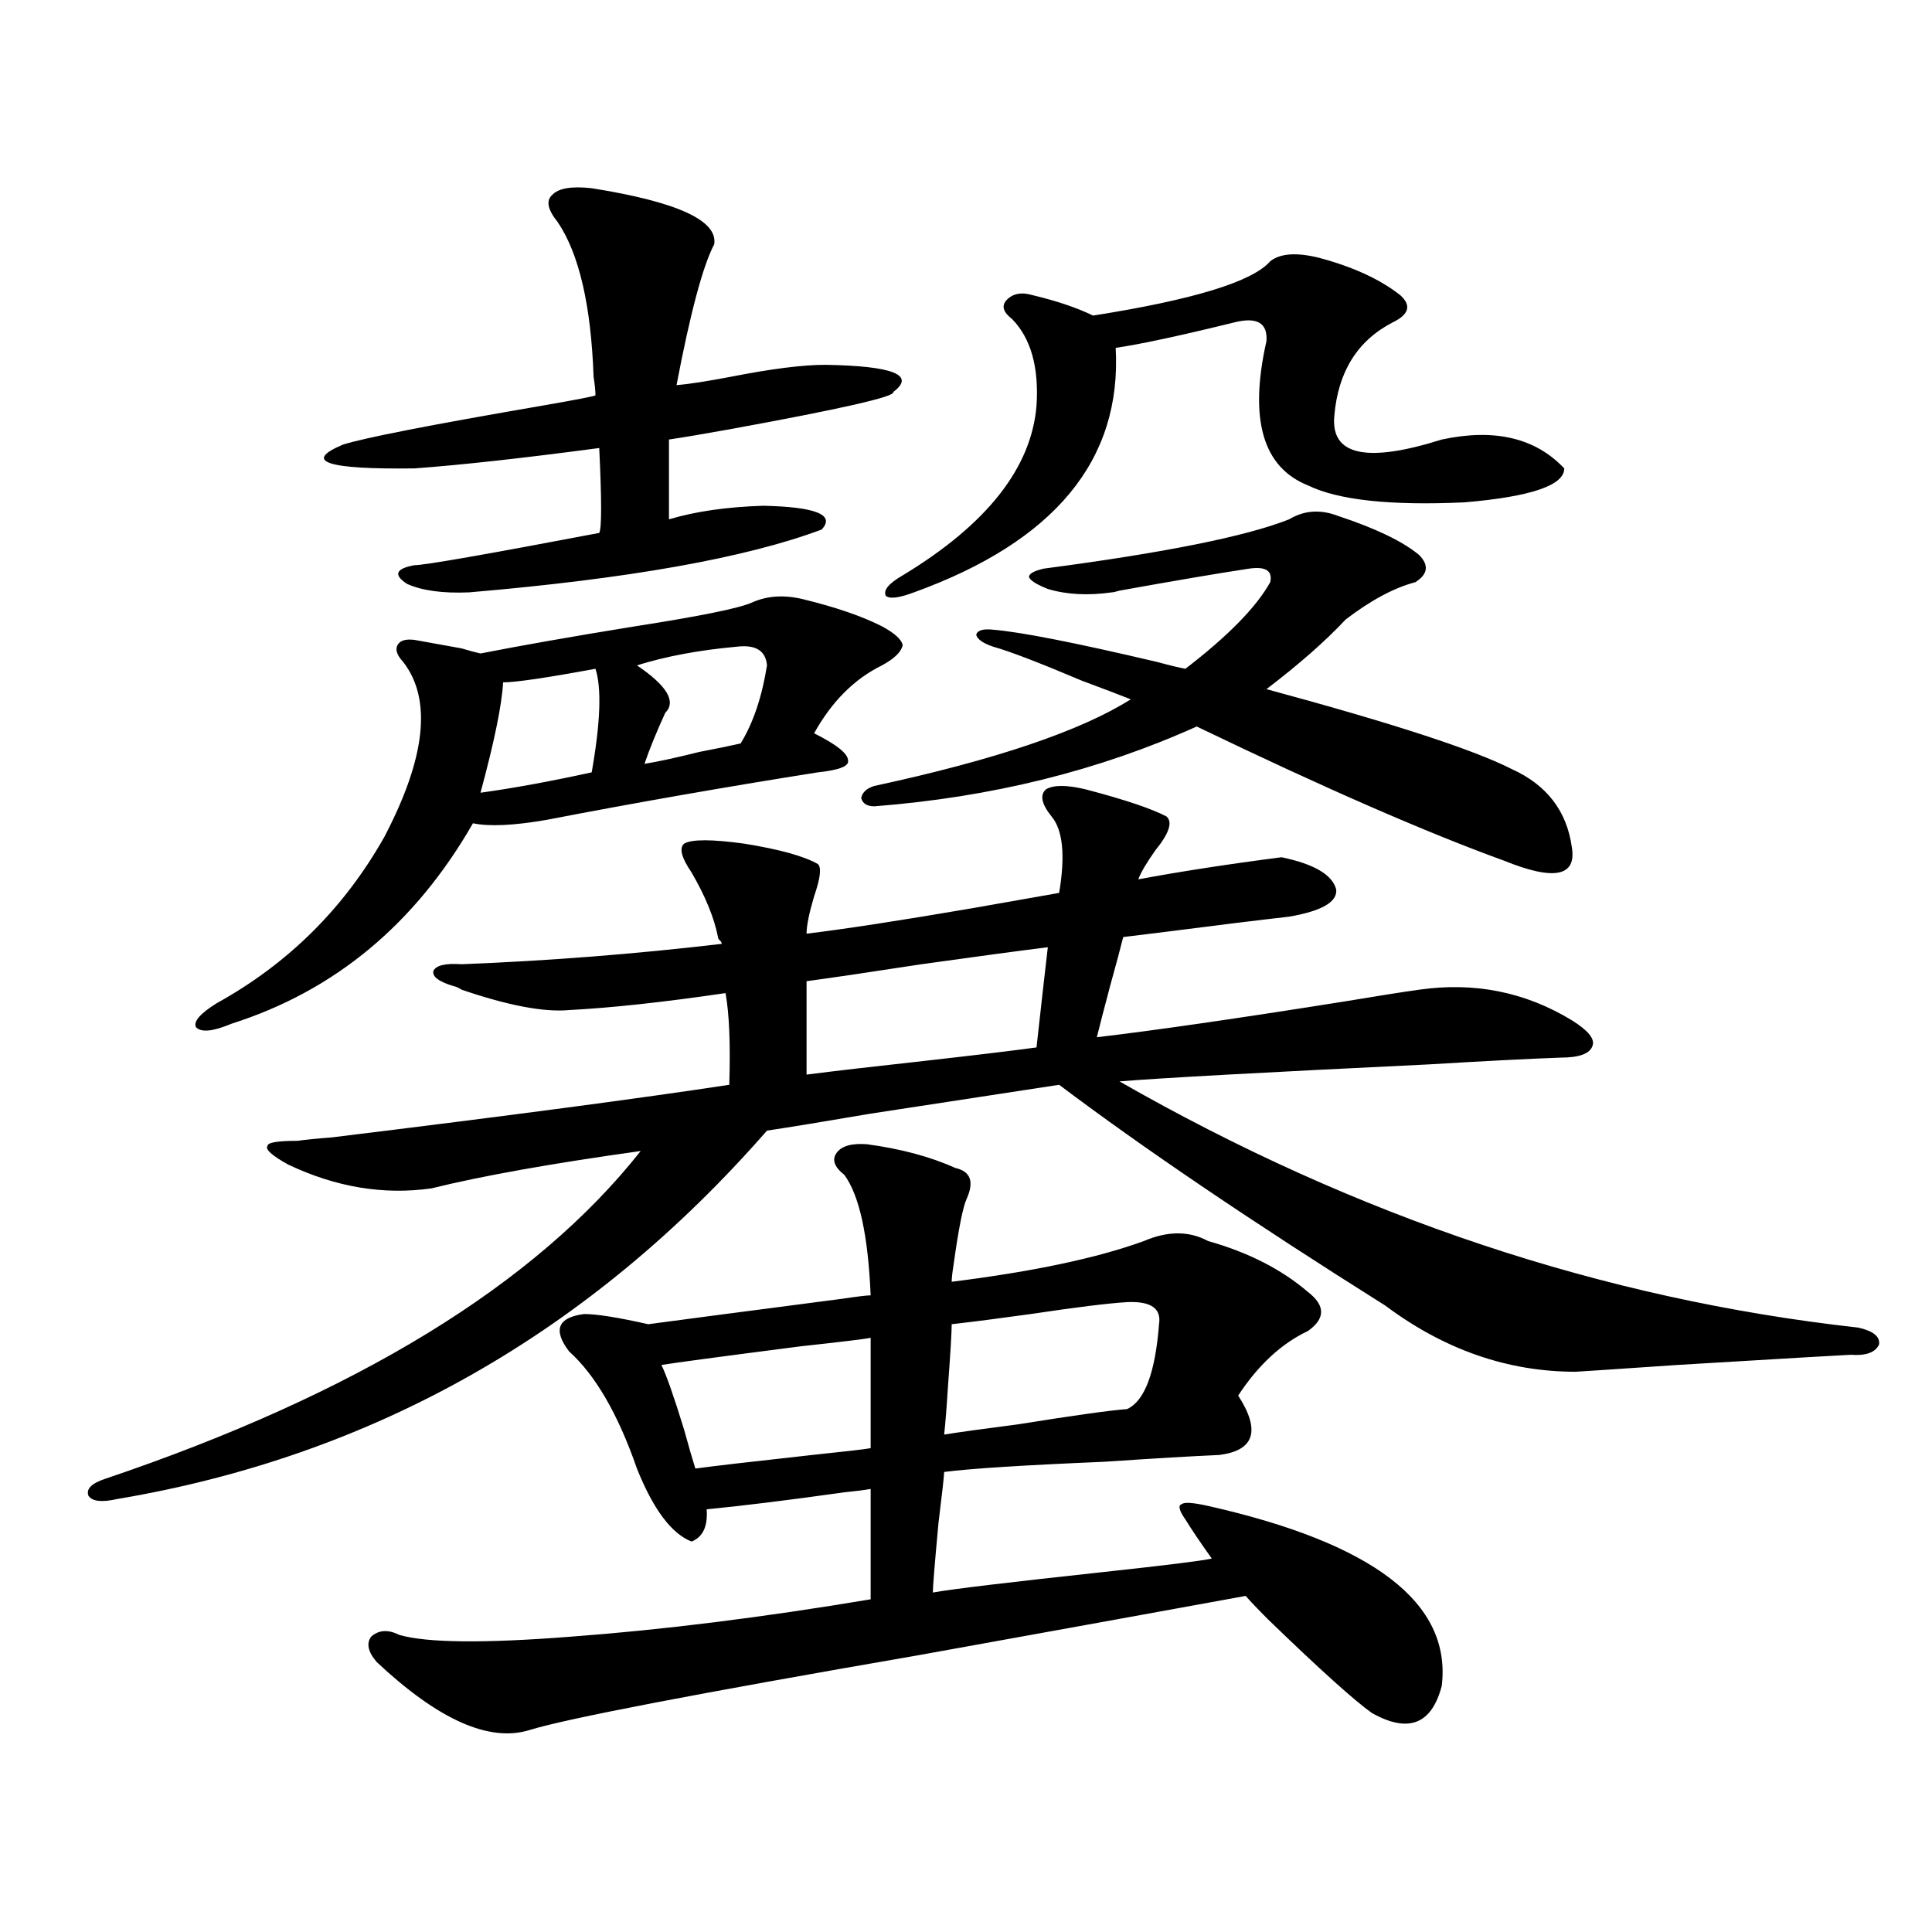 <?xml version="1.0" encoding="utf-8"?>
<!-- Generator: Adobe Illustrator 16.0.0, SVG Export Plug-In . SVG Version: 6.00 Build 0)  -->
<!DOCTYPE svg PUBLIC "-//W3C//DTD SVG 1.1//EN" "http://www.w3.org/Graphics/SVG/1.1/DTD/svg11.dtd">
<svg version="1.1" id="图层_1" xmlns="http://www.w3.org/2000/svg" xmlns:xlink="http://www.w3.org/1999/xlink" x="0px" y="0px"
	 width="1000px" height="1000px" viewBox="0 0 1000 1000" enable-background="new 0 0 1000 1000" xml:space="preserve">
<path d="M224.312,502.598c1.296-2.925,6.174-4.093,14.634-3.516c44.877-1.758,89.754-5.273,134.631-10.547
	c0-0.577-0.335-1.167-0.976-1.758c-0.655-0.577-0.976-1.167-0.976-1.758c-1.951-9.956-6.509-21.094-13.658-33.398
	c-5.213-7.608-6.509-12.593-3.902-14.941c3.902-2.335,14.299-2.335,31.219,0c18.201,2.938,30.884,6.454,38.048,10.547
	c1.951,1.758,1.296,7.333-1.951,16.699c-2.606,8.789-3.902,15.243-3.902,19.336c19.512-2.335,48.124-6.729,85.852-13.184
	c20.152-3.516,35.121-6.152,44.877-7.91c3.247-19.336,1.951-32.52-3.902-39.551c-5.213-6.44-6.188-11.124-2.927-14.063
	c3.902-2.335,10.731-2.335,20.487,0c20.152,5.273,34.146,9.97,41.95,14.063c3.247,2.938,1.296,8.789-5.854,17.578
	c-4.558,6.454-7.484,11.426-8.78,14.941c22.104-4.093,46.828-7.91,74.145-11.426c16.905,3.516,26.341,9.091,28.292,16.699
	c0.641,6.454-7.484,11.138-24.39,14.063c-15.609,1.758-37.072,4.395-64.389,7.91c-9.756,1.181-16.92,2.06-21.463,2.637
	c-1.311,5.273-3.582,13.774-6.829,25.488c-3.262,12.305-5.533,21.094-6.829,26.367c29.908-3.516,72.514-9.668,127.802-18.457
	c17.561-2.925,30.563-4.972,39.023-6.152c28.612-4.093,54.953,1.181,79.022,15.82c8.445,5.273,12.027,9.668,10.731,13.184
	c-1.311,4.106-6.829,6.152-16.585,6.152c-16.265,0.591-39.023,1.758-68.291,3.516c-85.211,4.106-138.533,7.031-159.996,8.789
	c122.924,70.313,250.391,112.802,382.43,127.441c7.805,1.758,11.372,4.696,10.731,8.789c-1.951,4.106-6.829,5.864-14.634,5.273
	c-1.311,0-31.219,1.758-89.754,5.273c-34.48,2.349-52.041,3.516-52.682,3.516c-35.121,0-67.971-11.426-98.534-34.277
	c-68.946-43.354-125.21-81.437-168.776-114.258c-22.773,3.516-55.288,8.501-97.559,14.941c-24.069,4.106-41.95,7.031-53.657,8.789
	C305.285,690.106,193.093,753.677,60.413,775.938c-7.805,1.758-12.683,1.181-14.634-1.758c-1.311-3.516,1.616-6.44,8.78-8.789
	c130.073-43.945,222.434-100.483,277.066-169.629c-46.188,6.454-82.284,12.896-108.29,19.336
	c-24.725,3.516-49.435-0.577-74.145-12.305c-8.46-4.683-12.042-7.91-10.731-9.668c0-1.758,5.198-2.637,15.609-2.637
	c3.902-0.577,9.756-1.167,17.561-1.758c91.05-11.124,159.661-20.215,205.849-27.246c0.641-21.094,0-36.914-1.951-47.461
	c-31.874,4.696-58.87,7.622-80.974,8.789c-13.018,1.181-31.554-2.335-55.608-10.547c-1.951-1.167-3.262-1.758-3.902-1.758
	C227.238,508.173,223.656,505.536,224.312,502.598z M389.186,311.875c-6.509,2.938-26.676,7.031-60.486,12.305
	c-32.529,5.273-59.19,9.97-79.998,14.063c-2.606-0.577-5.854-1.456-9.756-2.637c-9.756-1.758-17.896-3.214-24.39-4.395
	c-4.558-0.577-7.484,0.302-8.78,2.637c-1.311,2.349-0.335,5.273,2.927,8.789c14.954,19.336,11.707,49.521-9.756,90.527
	c-20.822,36.914-49.755,65.63-86.827,86.133c-8.46,5.273-12.042,9.38-10.731,12.305c2.592,2.938,8.78,2.349,18.536-1.758
	c53.322-16.987,94.952-51.554,124.875-103.711c8.445,1.758,21.128,1.181,38.048-1.758c45.518-8.789,92.346-16.987,140.484-24.609
	c11.052-1.167,16.25-3.214,15.609-6.152c0-3.516-5.854-8.198-17.561-14.063c9.101-16.397,20.808-28.125,35.121-35.156
	c6.494-3.516,10.076-7.031,10.731-10.547c-0.655-2.925-4.237-6.152-10.731-9.668c-10.411-5.273-24.069-9.956-40.975-14.063
	C405.771,307.782,396.99,308.359,389.186,311.875z M285.773,100.938c-3.262,2.938-2.286,7.622,2.927,14.063
	c11.052,16.411,17.226,43.066,18.536,79.98c0.641,4.106,0.976,7.333,0.976,9.668c-1.311,0.591-10.411,2.349-27.316,5.273
	c-57.895,9.97-92.36,16.699-103.412,20.215c-20.822,8.789-8.46,12.896,37.072,12.305c24.055-1.758,55.929-5.273,95.607-10.547
	c1.296,26.958,1.296,41.61,0,43.945c-58.535,11.138-90.409,16.699-95.607,16.699c-9.756,1.758-11.066,4.985-3.902,9.668
	c7.805,3.516,18.536,4.985,32.194,4.395c82.59-7.031,143.411-17.866,182.435-32.52c7.149-7.608-2.927-11.714-30.243-12.305
	c-18.871,0.591-35.121,2.938-48.779,7.031V227.5c7.805-1.167,18.201-2.925,31.219-5.273c57.88-10.547,86.172-16.987,84.876-19.336
	c11.707-8.789,0-13.472-35.121-14.063c-11.707,0-27.972,2.06-48.779,6.152c-12.362,2.349-21.798,3.817-28.292,4.395
	c7.149-37.491,13.658-61.812,19.512-72.949c1.951-12.305-19.191-21.973-63.413-29.004C295.85,96.255,289.021,97.422,285.773,100.938
	z M433.087,596.641c-2.606,3.516-1.311,7.333,3.902,11.426c7.805,10.547,12.348,31.353,13.658,62.402
	c-1.951,0-6.829,0.591-14.634,1.758c-53.992,7.031-87.482,11.426-100.485,13.184c-15.609-3.516-26.676-5.273-33.17-5.273
	c-13.658,1.758-16.265,8.212-7.805,19.336c13.658,12.305,25.365,32.52,35.121,60.645c8.445,21.094,17.881,33.7,28.292,37.793
	c5.854-2.335,8.445-7.91,7.805-16.699c18.201-1.758,41.95-4.683,71.218-8.789c5.854-0.577,10.396-1.167,13.658-1.758v57.129
	c-55.943,9.366-107.649,15.82-155.118,19.336c-44.877,3.516-74.479,3.214-88.778-0.879c-5.854-2.938-10.731-2.637-14.634,0.879
	c-2.606,3.516-1.631,7.91,2.927,13.184c31.859,29.883,58.2,41.597,79.022,35.156c18.856-5.864,85.852-18.759,200.971-38.672
	c68.291-12.305,124.875-22.563,169.752-30.762c1.951,2.335,5.854,6.44,11.707,12.305c26.661,25.776,44.542,41.886,53.657,48.34
	c18.856,10.547,30.884,5.851,36.097-14.063c5.198-42.778-35.121-73.828-120.973-93.164c-7.805-1.758-12.362-2.046-13.658-0.879
	c-1.951,0.591-1.311,3.228,1.951,7.91c3.247,5.273,7.805,12.017,13.658,20.215c-5.213,1.181-24.069,3.516-56.584,7.031
	c-48.779,5.273-78.047,8.789-87.803,10.547c0-2.938,0.976-14.941,2.927-36.035c1.951-15.82,2.927-24.609,2.927-26.367
	c13.658-1.758,41.295-3.516,82.925-5.273c26.006-1.758,45.853-2.925,59.511-3.516c18.201-2.335,21.463-12.593,9.756-30.762
	c10.396-15.82,22.438-26.944,36.097-33.398c9.101-6.44,9.101-13.184,0-20.215c-13.658-11.714-30.898-20.503-51.706-26.367
	c-9.756-5.273-20.822-5.273-33.17,0c-24.069,8.789-57.239,15.82-99.51,21.094c0-1.758,0.32-4.683,0.976-8.789
	c2.592-18.745,4.878-30.171,6.829-34.277c3.902-8.789,1.951-14.063-5.854-15.82c-13.018-5.851-28.292-9.956-45.853-12.305
	C440.892,591.669,435.679,593.125,433.087,596.641z M306.261,399.766c-21.463,4.696-40.654,8.212-57.56,10.547
	c7.149-26.367,11.052-45.401,11.707-57.129c6.494,0,22.438-2.335,47.804-7.031C311.459,356.122,310.804,373.989,306.261,399.766z
	 M396.99,344.395c-2.606,16.411-7.164,29.883-13.658,40.43c-5.213,1.181-12.362,2.637-21.463,4.395
	c-11.707,2.938-21.143,4.985-28.292,6.152c2.592-7.608,6.174-16.397,10.731-26.367c5.854-5.851,0.976-14.063-14.634-24.609
	c14.954-4.683,32.194-7.91,51.706-9.668C391.137,333.56,396.335,336.786,396.99,344.395z M450.647,749.57
	c-3.262,0.591-13.338,1.758-30.243,3.516c-31.874,3.516-52.041,5.864-60.486,7.031c-1.311-4.093-3.262-10.835-5.854-20.215
	c-5.213-16.987-9.115-28.125-11.707-33.398c7.149-1.167,31.219-4.395,72.193-9.668c21.463-2.335,33.49-3.804,36.097-4.395V749.57z
	 M476.988,499.082c-26.676,4.106-46.508,7.031-59.511,8.789v48.34c13.658-1.758,33.811-4.093,60.486-7.031
	c26.006-2.925,45.518-5.273,58.535-7.031c2.592-23.429,4.543-40.718,5.854-51.855C528.039,492.051,506.256,494.989,476.988,499.082z
	 M619.424,376.035c65.685,31.641,118.687,54.794,159.021,69.434c26.006,10.547,37.713,8.212,35.121-7.031
	c-2.606-18.745-13.018-32.218-31.219-40.43c-19.512-9.956-61.797-23.73-126.826-41.309c16.905-12.882,30.563-24.897,40.975-36.035
	c13.003-9.956,25.03-16.397,36.097-19.336c6.494-4.093,7.149-8.789,1.951-14.063c-8.46-7.031-22.438-13.761-41.95-20.215
	c-9.115-3.516-17.561-2.925-25.365,1.758c-22.118,8.789-64.389,17.29-126.826,25.488c-5.213,1.181-7.805,2.637-7.805,4.395
	c0.641,1.758,3.902,3.817,9.756,6.152c9.756,2.938,20.808,3.516,33.17,1.758c0.641,0,1.951-0.288,3.902-0.879
	c29.268-5.273,51.706-9.077,67.315-11.426c8.445-1.167,12.027,1.181,10.731,7.031c-7.164,12.896-21.798,27.837-43.901,44.824
	c-3.262-0.577-8.14-1.758-14.634-3.516c-42.285-9.956-70.577-15.519-84.876-16.699c-5.213-0.577-8.14,0.302-8.78,2.637
	c0.641,2.349,3.567,4.395,8.78,6.152c8.445,2.349,23.734,8.212,45.853,17.578c11.052,4.106,19.512,7.333,25.365,9.668
	c-26.021,16.411-70.242,31.353-132.68,44.824c-3.902,1.181-6.188,3.228-6.829,6.152c0.641,2.938,2.927,4.395,6.829,4.395
	C513.085,412.661,568.693,398.887,619.424,376.035z M657.472,135.215c-9.115,10.547-39.679,19.927-91.705,28.125
	c-8.46-4.093-18.871-7.608-31.219-10.547c-5.854-1.758-10.411-0.879-13.658,2.637c-2.606,2.938-1.631,6.152,2.927,9.668
	c9.756,9.97,13.979,24.911,12.683,44.824c-2.606,32.231-25.7,61.523-69.267,87.891c-7.164,4.106-10.091,7.622-8.78,10.547
	c1.951,1.758,6.829,1.181,14.634-1.758c72.834-26.367,107.635-68.555,104.388-126.563c12.348-1.758,32.835-6.152,61.462-13.184
	c11.707-2.925,17.226,0.302,16.585,9.668c-9.115,40.43-1.951,65.341,21.463,74.707c15.609,7.622,42.591,10.547,80.974,8.789
	c34.466-2.925,51.706-8.789,51.706-17.578c-14.969-15.82-36.097-20.792-63.413-14.941c-39.023,12.305-57.56,8.212-55.608-12.305
	c1.951-22.852,12.027-38.96,30.243-48.34c8.445-4.093,9.756-8.789,3.902-14.063c-10.411-8.198-24.39-14.64-41.95-19.336
	C671.13,130.532,662.67,131.122,657.472,135.215z M599.912,685.41c-1.951,25.2-7.484,39.853-16.585,43.945
	c-8.46,0.591-27.316,3.228-56.584,7.91c-18.216,2.349-30.898,4.106-38.048,5.273c0.641-5.851,1.296-14.063,1.951-24.609
	c1.296-17.578,1.951-28.413,1.951-32.52c10.396-1.167,24.055-2.925,40.975-5.273c23.414-3.516,39.999-5.562,49.755-6.152
	C595.675,673.407,601.208,677.212,599.912,685.41z"/>
</svg>
